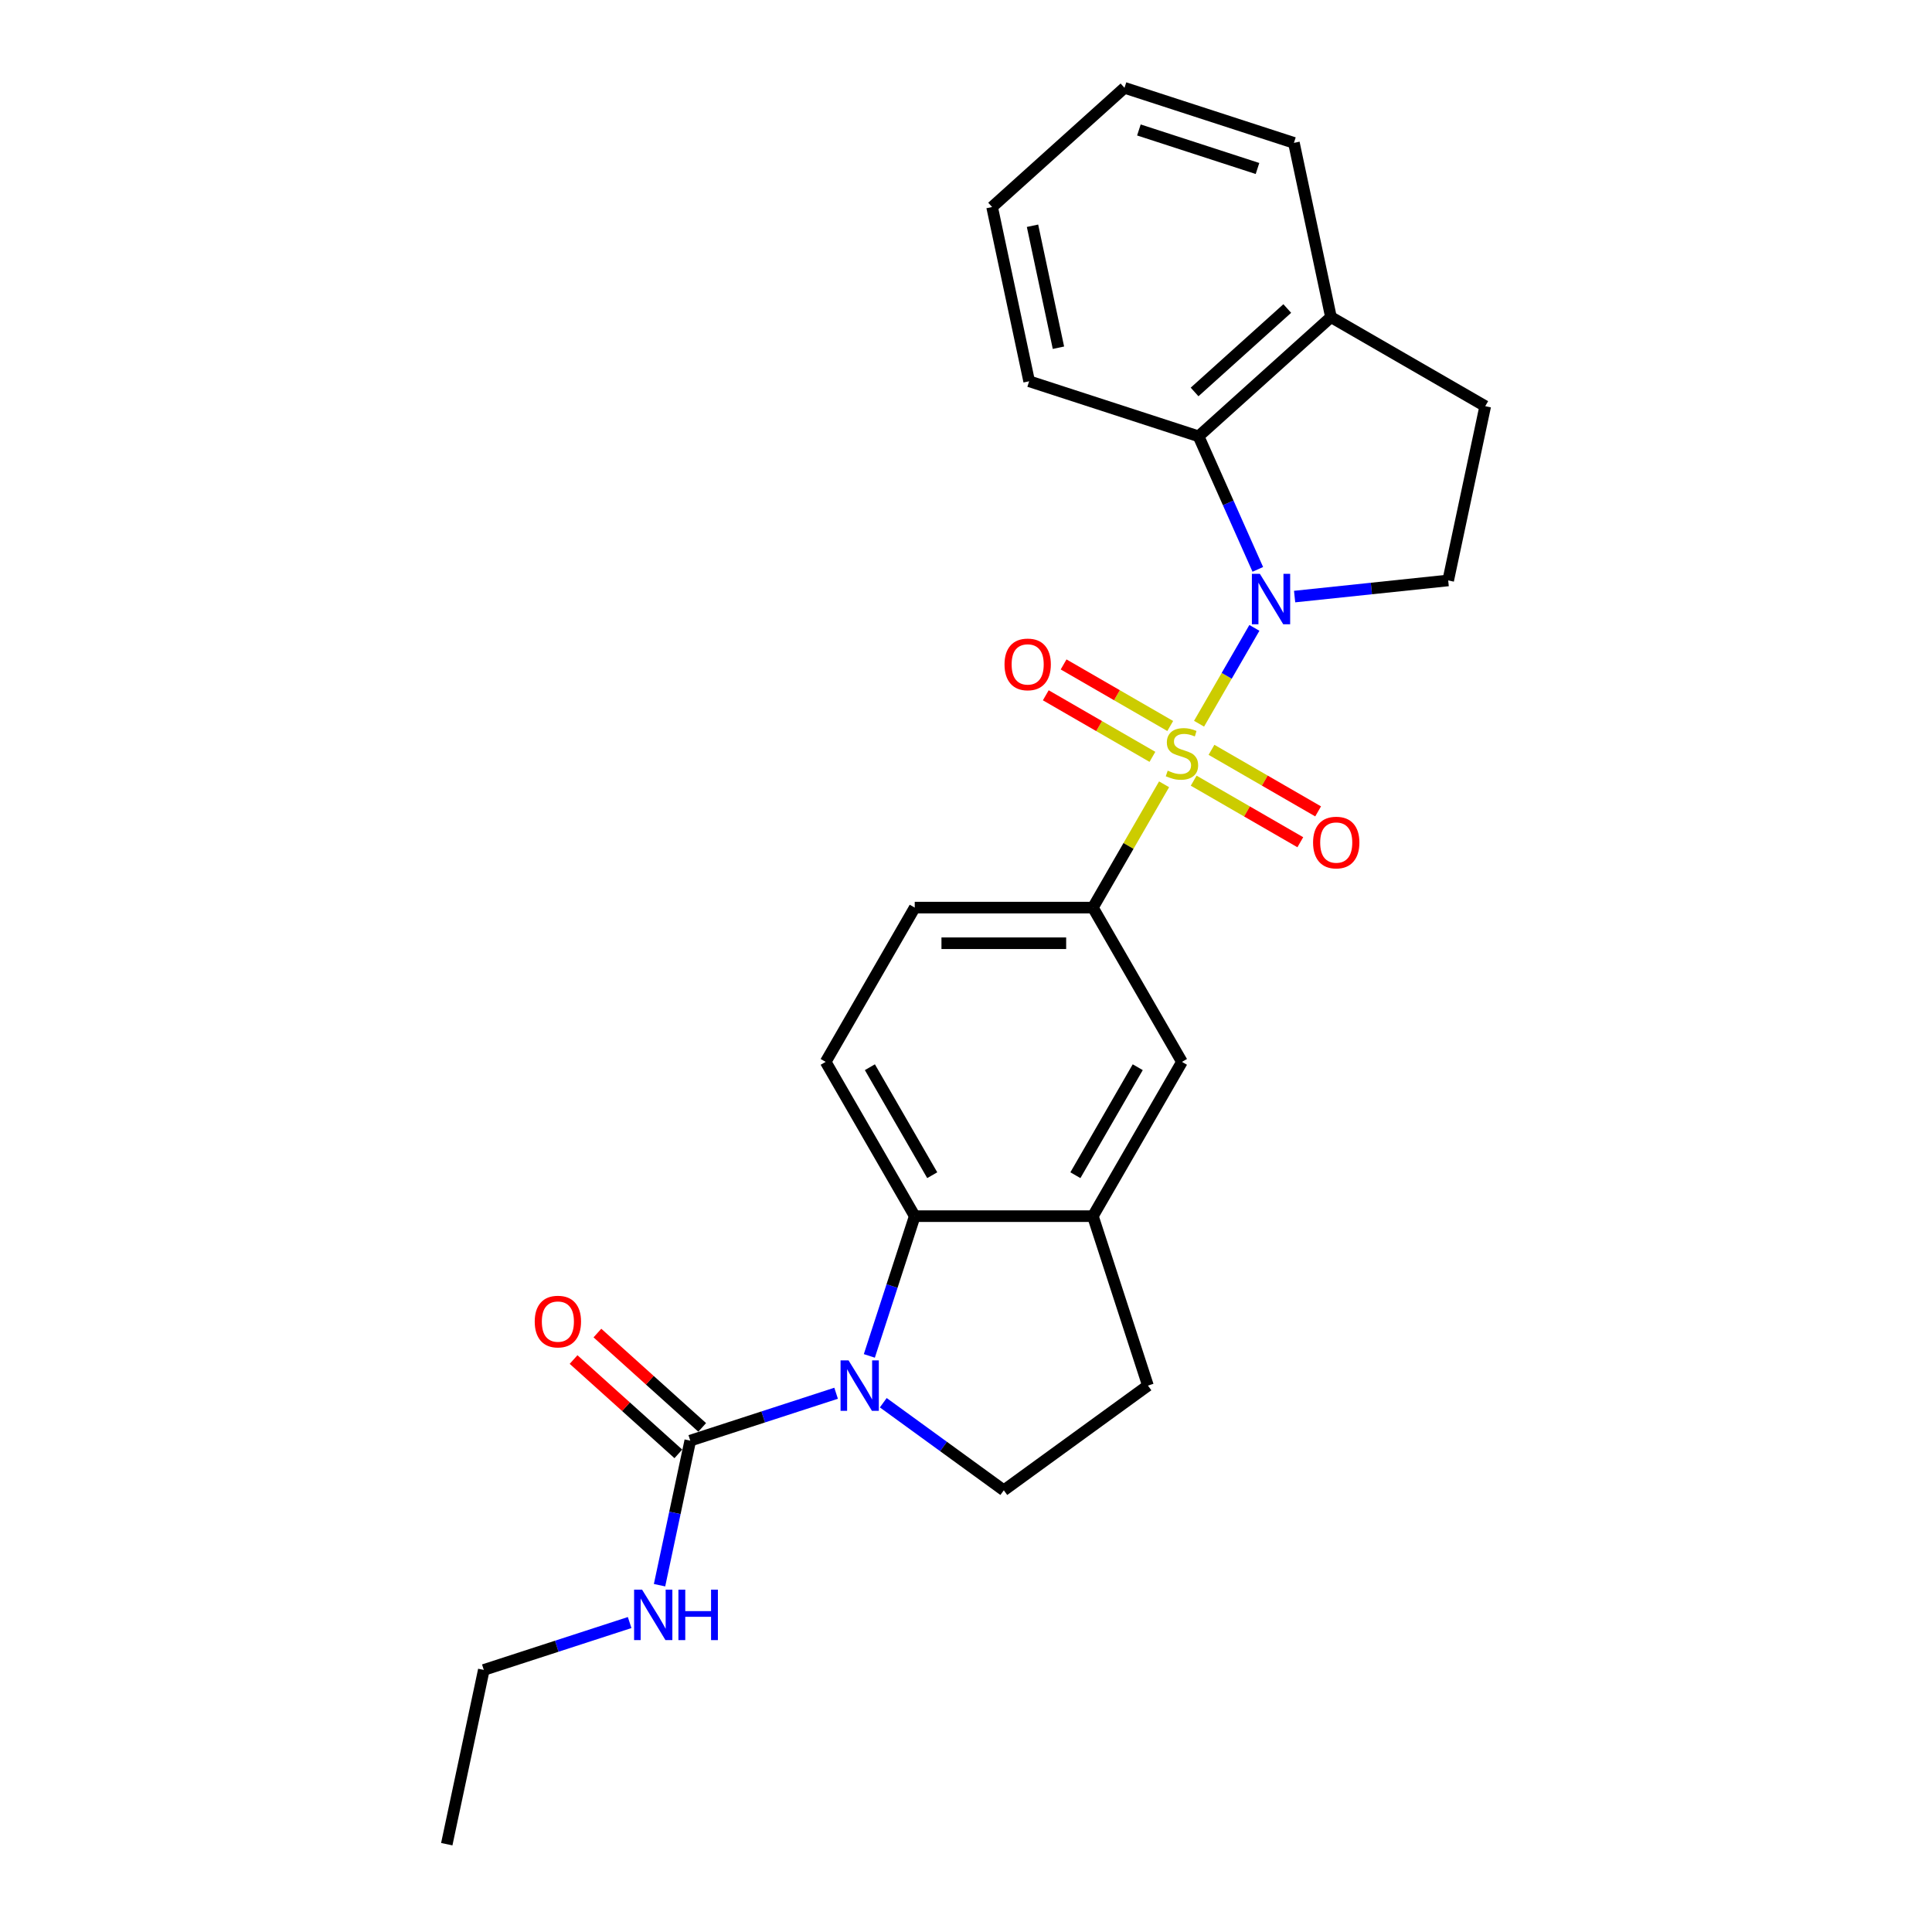 <?xml version='1.0' encoding='iso-8859-1'?>
<svg version='1.1' baseProfile='full'
              xmlns='http://www.w3.org/2000/svg'
                      xmlns:rdkit='http://www.rdkit.org/xml'
                      xmlns:xlink='http://www.w3.org/1999/xlink'
                  xml:space='preserve'
width='1000px' height='1000px' viewBox='0 0 1000 1000'>
<!-- END OF HEADER -->
<rect style='opacity:1.0;fill:#FFFFFF;stroke:none' width='1000' height='1000' x='0' y='0'> </rect>
<path class='bond-0' d='M 620.626,374.6 L 634.946,349.795' style='fill:none;fill-rule:evenodd;stroke:#CCCC00;stroke-width:6px;stroke-linecap:butt;stroke-linejoin:miter;stroke-opacity:1' />
<path class='bond-0' d='M 634.946,349.795 L 649.267,324.991' style='fill:none;fill-rule:evenodd;stroke:#0000FF;stroke-width:6px;stroke-linecap:butt;stroke-linejoin:miter;stroke-opacity:1' />
<path class='bond-4' d='M 602.526,405.95 L 584.1,437.864' style='fill:none;fill-rule:evenodd;stroke:#CCCC00;stroke-width:6px;stroke-linecap:butt;stroke-linejoin:miter;stroke-opacity:1' />
<path class='bond-4' d='M 584.1,437.864 L 565.675,469.777' style='fill:none;fill-rule:evenodd;stroke:#000000;stroke-width:6px;stroke-linecap:butt;stroke-linejoin:miter;stroke-opacity:1' />
<path class='bond-10' d='M 617.845,404.074 L 645.441,420.007' style='fill:none;fill-rule:evenodd;stroke:#CCCC00;stroke-width:6px;stroke-linecap:butt;stroke-linejoin:miter;stroke-opacity:1' />
<path class='bond-10' d='M 645.441,420.007 L 673.037,435.939' style='fill:none;fill-rule:evenodd;stroke:#FF0000;stroke-width:6px;stroke-linecap:butt;stroke-linejoin:miter;stroke-opacity:1' />
<path class='bond-10' d='M 627.066,388.104 L 654.661,404.036' style='fill:none;fill-rule:evenodd;stroke:#CCCC00;stroke-width:6px;stroke-linecap:butt;stroke-linejoin:miter;stroke-opacity:1' />
<path class='bond-10' d='M 654.661,404.036 L 682.257,419.969' style='fill:none;fill-rule:evenodd;stroke:#FF0000;stroke-width:6px;stroke-linecap:butt;stroke-linejoin:miter;stroke-opacity:1' />
<path class='bond-11' d='M 605.711,375.775 L 578.115,359.842' style='fill:none;fill-rule:evenodd;stroke:#CCCC00;stroke-width:6px;stroke-linecap:butt;stroke-linejoin:miter;stroke-opacity:1' />
<path class='bond-11' d='M 578.115,359.842 L 550.519,343.91' style='fill:none;fill-rule:evenodd;stroke:#FF0000;stroke-width:6px;stroke-linecap:butt;stroke-linejoin:miter;stroke-opacity:1' />
<path class='bond-11' d='M 596.49,391.745 L 568.894,375.813' style='fill:none;fill-rule:evenodd;stroke:#CCCC00;stroke-width:6px;stroke-linecap:butt;stroke-linejoin:miter;stroke-opacity:1' />
<path class='bond-11' d='M 568.894,375.813 L 541.298,359.88' style='fill:none;fill-rule:evenodd;stroke:#FF0000;stroke-width:6px;stroke-linecap:butt;stroke-linejoin:miter;stroke-opacity:1' />
<path class='bond-5' d='M 651.042,294.71 L 635.709,260.274' style='fill:none;fill-rule:evenodd;stroke:#0000FF;stroke-width:6px;stroke-linecap:butt;stroke-linejoin:miter;stroke-opacity:1' />
<path class='bond-5' d='M 635.709,260.274 L 620.377,225.837' style='fill:none;fill-rule:evenodd;stroke:#000000;stroke-width:6px;stroke-linecap:butt;stroke-linejoin:miter;stroke-opacity:1' />
<path class='bond-7' d='M 670.089,308.788 L 709.836,304.611' style='fill:none;fill-rule:evenodd;stroke:#0000FF;stroke-width:6px;stroke-linecap:butt;stroke-linejoin:miter;stroke-opacity:1' />
<path class='bond-7' d='M 709.836,304.611 L 749.582,300.433' style='fill:none;fill-rule:evenodd;stroke:#000000;stroke-width:6px;stroke-linecap:butt;stroke-linejoin:miter;stroke-opacity:1' />
<path class='bond-1' d='M 449.967,701.815 L 461.718,665.649' style='fill:none;fill-rule:evenodd;stroke:#0000FF;stroke-width:6px;stroke-linecap:butt;stroke-linejoin:miter;stroke-opacity:1' />
<path class='bond-1' d='M 461.718,665.649 L 473.469,629.483' style='fill:none;fill-rule:evenodd;stroke:#000000;stroke-width:6px;stroke-linecap:butt;stroke-linejoin:miter;stroke-opacity:1' />
<path class='bond-3' d='M 432.767,721.143 L 395.025,733.406' style='fill:none;fill-rule:evenodd;stroke:#0000FF;stroke-width:6px;stroke-linecap:butt;stroke-linejoin:miter;stroke-opacity:1' />
<path class='bond-3' d='M 395.025,733.406 L 357.282,745.67' style='fill:none;fill-rule:evenodd;stroke:#000000;stroke-width:6px;stroke-linecap:butt;stroke-linejoin:miter;stroke-opacity:1' />
<path class='bond-27' d='M 457.183,726.046 L 488.378,748.71' style='fill:none;fill-rule:evenodd;stroke:#0000FF;stroke-width:6px;stroke-linecap:butt;stroke-linejoin:miter;stroke-opacity:1' />
<path class='bond-27' d='M 488.378,748.71 L 519.572,771.374' style='fill:none;fill-rule:evenodd;stroke:#000000;stroke-width:6px;stroke-linecap:butt;stroke-linejoin:miter;stroke-opacity:1' />
<path class='bond-2' d='M 473.469,629.483 L 427.366,549.63' style='fill:none;fill-rule:evenodd;stroke:#000000;stroke-width:6px;stroke-linecap:butt;stroke-linejoin:miter;stroke-opacity:1' />
<path class='bond-2' d='M 482.524,608.285 L 450.252,552.388' style='fill:none;fill-rule:evenodd;stroke:#000000;stroke-width:6px;stroke-linecap:butt;stroke-linejoin:miter;stroke-opacity:1' />
<path class='bond-25' d='M 473.469,629.483 L 565.675,629.483' style='fill:none;fill-rule:evenodd;stroke:#000000;stroke-width:6px;stroke-linecap:butt;stroke-linejoin:miter;stroke-opacity:1' />
<path class='bond-16' d='M 363.452,738.817 L 336.337,714.403' style='fill:none;fill-rule:evenodd;stroke:#000000;stroke-width:6px;stroke-linecap:butt;stroke-linejoin:miter;stroke-opacity:1' />
<path class='bond-16' d='M 336.337,714.403 L 309.221,689.988' style='fill:none;fill-rule:evenodd;stroke:#FF0000;stroke-width:6px;stroke-linecap:butt;stroke-linejoin:miter;stroke-opacity:1' />
<path class='bond-16' d='M 351.112,752.522 L 323.997,728.107' style='fill:none;fill-rule:evenodd;stroke:#000000;stroke-width:6px;stroke-linecap:butt;stroke-linejoin:miter;stroke-opacity:1' />
<path class='bond-16' d='M 323.997,728.107 L 296.882,703.693' style='fill:none;fill-rule:evenodd;stroke:#FF0000;stroke-width:6px;stroke-linecap:butt;stroke-linejoin:miter;stroke-opacity:1' />
<path class='bond-18' d='M 357.282,745.67 L 349.329,783.085' style='fill:none;fill-rule:evenodd;stroke:#000000;stroke-width:6px;stroke-linecap:butt;stroke-linejoin:miter;stroke-opacity:1' />
<path class='bond-18' d='M 349.329,783.085 L 341.376,820.499' style='fill:none;fill-rule:evenodd;stroke:#0000FF;stroke-width:6px;stroke-linecap:butt;stroke-linejoin:miter;stroke-opacity:1' />
<path class='bond-9' d='M 565.675,469.777 L 611.778,549.63' style='fill:none;fill-rule:evenodd;stroke:#000000;stroke-width:6px;stroke-linecap:butt;stroke-linejoin:miter;stroke-opacity:1' />
<path class='bond-14' d='M 565.675,469.777 L 473.469,469.777' style='fill:none;fill-rule:evenodd;stroke:#000000;stroke-width:6px;stroke-linecap:butt;stroke-linejoin:miter;stroke-opacity:1' />
<path class='bond-14' d='M 551.844,488.219 L 487.3,488.219' style='fill:none;fill-rule:evenodd;stroke:#000000;stroke-width:6px;stroke-linecap:butt;stroke-linejoin:miter;stroke-opacity:1' />
<path class='bond-13' d='M 620.377,225.837 L 688.9,164.139' style='fill:none;fill-rule:evenodd;stroke:#000000;stroke-width:6px;stroke-linecap:butt;stroke-linejoin:miter;stroke-opacity:1' />
<path class='bond-13' d='M 618.316,202.878 L 666.282,159.689' style='fill:none;fill-rule:evenodd;stroke:#000000;stroke-width:6px;stroke-linecap:butt;stroke-linejoin:miter;stroke-opacity:1' />
<path class='bond-19' d='M 620.377,225.837 L 532.684,197.344' style='fill:none;fill-rule:evenodd;stroke:#000000;stroke-width:6px;stroke-linecap:butt;stroke-linejoin:miter;stroke-opacity:1' />
<path class='bond-6' d='M 565.675,629.483 L 611.778,549.63' style='fill:none;fill-rule:evenodd;stroke:#000000;stroke-width:6px;stroke-linecap:butt;stroke-linejoin:miter;stroke-opacity:1' />
<path class='bond-6' d='M 556.62,608.285 L 588.892,552.388' style='fill:none;fill-rule:evenodd;stroke:#000000;stroke-width:6px;stroke-linecap:butt;stroke-linejoin:miter;stroke-opacity:1' />
<path class='bond-15' d='M 565.675,629.483 L 594.168,717.176' style='fill:none;fill-rule:evenodd;stroke:#000000;stroke-width:6px;stroke-linecap:butt;stroke-linejoin:miter;stroke-opacity:1' />
<path class='bond-17' d='M 749.582,300.433 L 768.753,210.242' style='fill:none;fill-rule:evenodd;stroke:#000000;stroke-width:6px;stroke-linecap:butt;stroke-linejoin:miter;stroke-opacity:1' />
<path class='bond-8' d='M 519.572,771.374 L 594.168,717.176' style='fill:none;fill-rule:evenodd;stroke:#000000;stroke-width:6px;stroke-linecap:butt;stroke-linejoin:miter;stroke-opacity:1' />
<path class='bond-12' d='M 427.366,549.63 L 473.469,469.777' style='fill:none;fill-rule:evenodd;stroke:#000000;stroke-width:6px;stroke-linecap:butt;stroke-linejoin:miter;stroke-opacity:1' />
<path class='bond-20' d='M 688.9,164.139 L 669.729,73.948' style='fill:none;fill-rule:evenodd;stroke:#000000;stroke-width:6px;stroke-linecap:butt;stroke-linejoin:miter;stroke-opacity:1' />
<path class='bond-26' d='M 688.9,164.139 L 768.753,210.242' style='fill:none;fill-rule:evenodd;stroke:#000000;stroke-width:6px;stroke-linecap:butt;stroke-linejoin:miter;stroke-opacity:1' />
<path class='bond-21' d='M 325.903,839.828 L 288.161,852.091' style='fill:none;fill-rule:evenodd;stroke:#0000FF;stroke-width:6px;stroke-linecap:butt;stroke-linejoin:miter;stroke-opacity:1' />
<path class='bond-21' d='M 288.161,852.091 L 250.418,864.354' style='fill:none;fill-rule:evenodd;stroke:#000000;stroke-width:6px;stroke-linecap:butt;stroke-linejoin:miter;stroke-opacity:1' />
<path class='bond-22' d='M 532.684,197.344 L 513.513,107.153' style='fill:none;fill-rule:evenodd;stroke:#000000;stroke-width:6px;stroke-linecap:butt;stroke-linejoin:miter;stroke-opacity:1' />
<path class='bond-22' d='M 547.847,179.981 L 534.427,116.847' style='fill:none;fill-rule:evenodd;stroke:#000000;stroke-width:6px;stroke-linecap:butt;stroke-linejoin:miter;stroke-opacity:1' />
<path class='bond-28' d='M 669.729,73.948 L 582.036,45.455' style='fill:none;fill-rule:evenodd;stroke:#000000;stroke-width:6px;stroke-linecap:butt;stroke-linejoin:miter;stroke-opacity:1' />
<path class='bond-28' d='M 650.876,87.213 L 589.491,67.267' style='fill:none;fill-rule:evenodd;stroke:#000000;stroke-width:6px;stroke-linecap:butt;stroke-linejoin:miter;stroke-opacity:1' />
<path class='bond-23' d='M 250.418,864.354 L 231.247,954.545' style='fill:none;fill-rule:evenodd;stroke:#000000;stroke-width:6px;stroke-linecap:butt;stroke-linejoin:miter;stroke-opacity:1' />
<path class='bond-24' d='M 513.513,107.153 L 582.036,45.455' style='fill:none;fill-rule:evenodd;stroke:#000000;stroke-width:6px;stroke-linecap:butt;stroke-linejoin:miter;stroke-opacity:1' />
<path  class='atom-0' d='M 604.401 398.887
Q 604.696 398.998, 605.914 399.514
Q 607.131 400.03, 608.458 400.362
Q 609.823 400.657, 611.151 400.657
Q 613.622 400.657, 615.06 399.477
Q 616.499 398.26, 616.499 396.158
Q 616.499 394.719, 615.761 393.834
Q 615.06 392.949, 613.954 392.469
Q 612.847 391.99, 611.003 391.437
Q 608.68 390.736, 607.278 390.072
Q 605.914 389.408, 604.918 388.007
Q 603.959 386.605, 603.959 384.245
Q 603.959 380.962, 606.172 378.933
Q 608.422 376.905, 612.847 376.905
Q 615.872 376.905, 619.302 378.343
L 618.454 381.183
Q 615.319 379.892, 612.958 379.892
Q 610.413 379.892, 609.012 380.962
Q 607.61 381.995, 607.647 383.802
Q 607.647 385.204, 608.348 386.052
Q 609.085 386.9, 610.118 387.38
Q 611.188 387.859, 612.958 388.412
Q 615.319 389.15, 616.72 389.888
Q 618.122 390.625, 619.117 392.137
Q 620.15 393.613, 620.15 396.158
Q 620.15 399.772, 617.716 401.727
Q 615.319 403.645, 611.298 403.645
Q 608.975 403.645, 607.204 403.128
Q 605.471 402.649, 603.406 401.801
L 604.401 398.887
' fill='#CCCC00'/>
<path  class='atom-1' d='M 652.109 297.015
L 660.666 310.846
Q 661.514 312.211, 662.879 314.682
Q 664.243 317.153, 664.317 317.301
L 664.317 297.015
L 667.784 297.015
L 667.784 323.128
L 664.206 323.128
L 655.023 308.006
Q 653.953 306.236, 652.81 304.207
Q 651.703 302.179, 651.371 301.552
L 651.371 323.128
L 647.978 323.128
L 647.978 297.015
L 652.109 297.015
' fill='#0000FF'/>
<path  class='atom-2' d='M 439.203 704.12
L 447.76 717.951
Q 448.608 719.316, 449.973 721.787
Q 451.338 724.258, 451.411 724.405
L 451.411 704.12
L 454.878 704.12
L 454.878 730.233
L 451.301 730.233
L 442.117 715.111
Q 441.047 713.341, 439.904 711.312
Q 438.797 709.284, 438.466 708.657
L 438.466 730.233
L 435.072 730.233
L 435.072 704.12
L 439.203 704.12
' fill='#0000FF'/>
<path  class='atom-11' d='M 679.644 436.101
Q 679.644 429.831, 682.742 426.327
Q 685.84 422.824, 691.631 422.824
Q 697.421 422.824, 700.519 426.327
Q 703.618 429.831, 703.618 436.101
Q 703.618 442.445, 700.483 446.06
Q 697.348 449.637, 691.631 449.637
Q 685.877 449.637, 682.742 446.06
Q 679.644 442.482, 679.644 436.101
M 691.631 446.687
Q 695.614 446.687, 697.753 444.031
Q 699.929 441.339, 699.929 436.101
Q 699.929 430.975, 697.753 428.393
Q 695.614 425.774, 691.631 425.774
Q 687.647 425.774, 685.471 428.356
Q 683.332 430.938, 683.332 436.101
Q 683.332 441.376, 685.471 444.031
Q 687.647 446.687, 691.631 446.687
' fill='#FF0000'/>
<path  class='atom-12' d='M 519.938 343.895
Q 519.938 337.625, 523.036 334.121
Q 526.134 330.617, 531.925 330.617
Q 537.716 330.617, 540.814 334.121
Q 543.912 337.625, 543.912 343.895
Q 543.912 350.239, 540.777 353.853
Q 537.642 357.431, 531.925 357.431
Q 526.171 357.431, 523.036 353.853
Q 519.938 350.276, 519.938 343.895
M 531.925 354.48
Q 535.908 354.48, 538.047 351.825
Q 540.224 349.132, 540.224 343.895
Q 540.224 338.768, 538.047 336.187
Q 535.908 333.568, 531.925 333.568
Q 527.942 333.568, 525.766 336.15
Q 523.626 338.732, 523.626 343.895
Q 523.626 349.169, 525.766 351.825
Q 527.942 354.48, 531.925 354.48
' fill='#FF0000'/>
<path  class='atom-17' d='M 276.773 684.045
Q 276.773 677.775, 279.871 674.272
Q 282.969 670.768, 288.759 670.768
Q 294.55 670.768, 297.648 674.272
Q 300.746 677.775, 300.746 684.045
Q 300.746 690.389, 297.611 694.004
Q 294.476 697.581, 288.759 697.581
Q 283.006 697.581, 279.871 694.004
Q 276.773 690.426, 276.773 684.045
M 288.759 694.631
Q 292.743 694.631, 294.882 691.975
Q 297.058 689.283, 297.058 684.045
Q 297.058 678.919, 294.882 676.337
Q 292.743 673.718, 288.759 673.718
Q 284.776 673.718, 282.6 676.3
Q 280.461 678.882, 280.461 684.045
Q 280.461 689.32, 282.6 691.975
Q 284.776 694.631, 288.759 694.631
' fill='#FF0000'/>
<path  class='atom-19' d='M 332.339 822.805
L 340.896 836.635
Q 341.744 838, 343.109 840.471
Q 344.474 842.942, 344.547 843.09
L 344.547 822.805
L 348.014 822.805
L 348.014 848.917
L 344.437 848.917
L 335.253 833.796
Q 334.183 832.025, 333.04 829.997
Q 331.933 827.968, 331.602 827.341
L 331.602 848.917
L 328.208 848.917
L 328.208 822.805
L 332.339 822.805
' fill='#0000FF'/>
<path  class='atom-19' d='M 351.149 822.805
L 354.69 822.805
L 354.69 833.906
L 368.041 833.906
L 368.041 822.805
L 371.582 822.805
L 371.582 848.917
L 368.041 848.917
L 368.041 836.857
L 354.69 836.857
L 354.69 848.917
L 351.149 848.917
L 351.149 822.805
' fill='#0000FF'/>
</svg>
